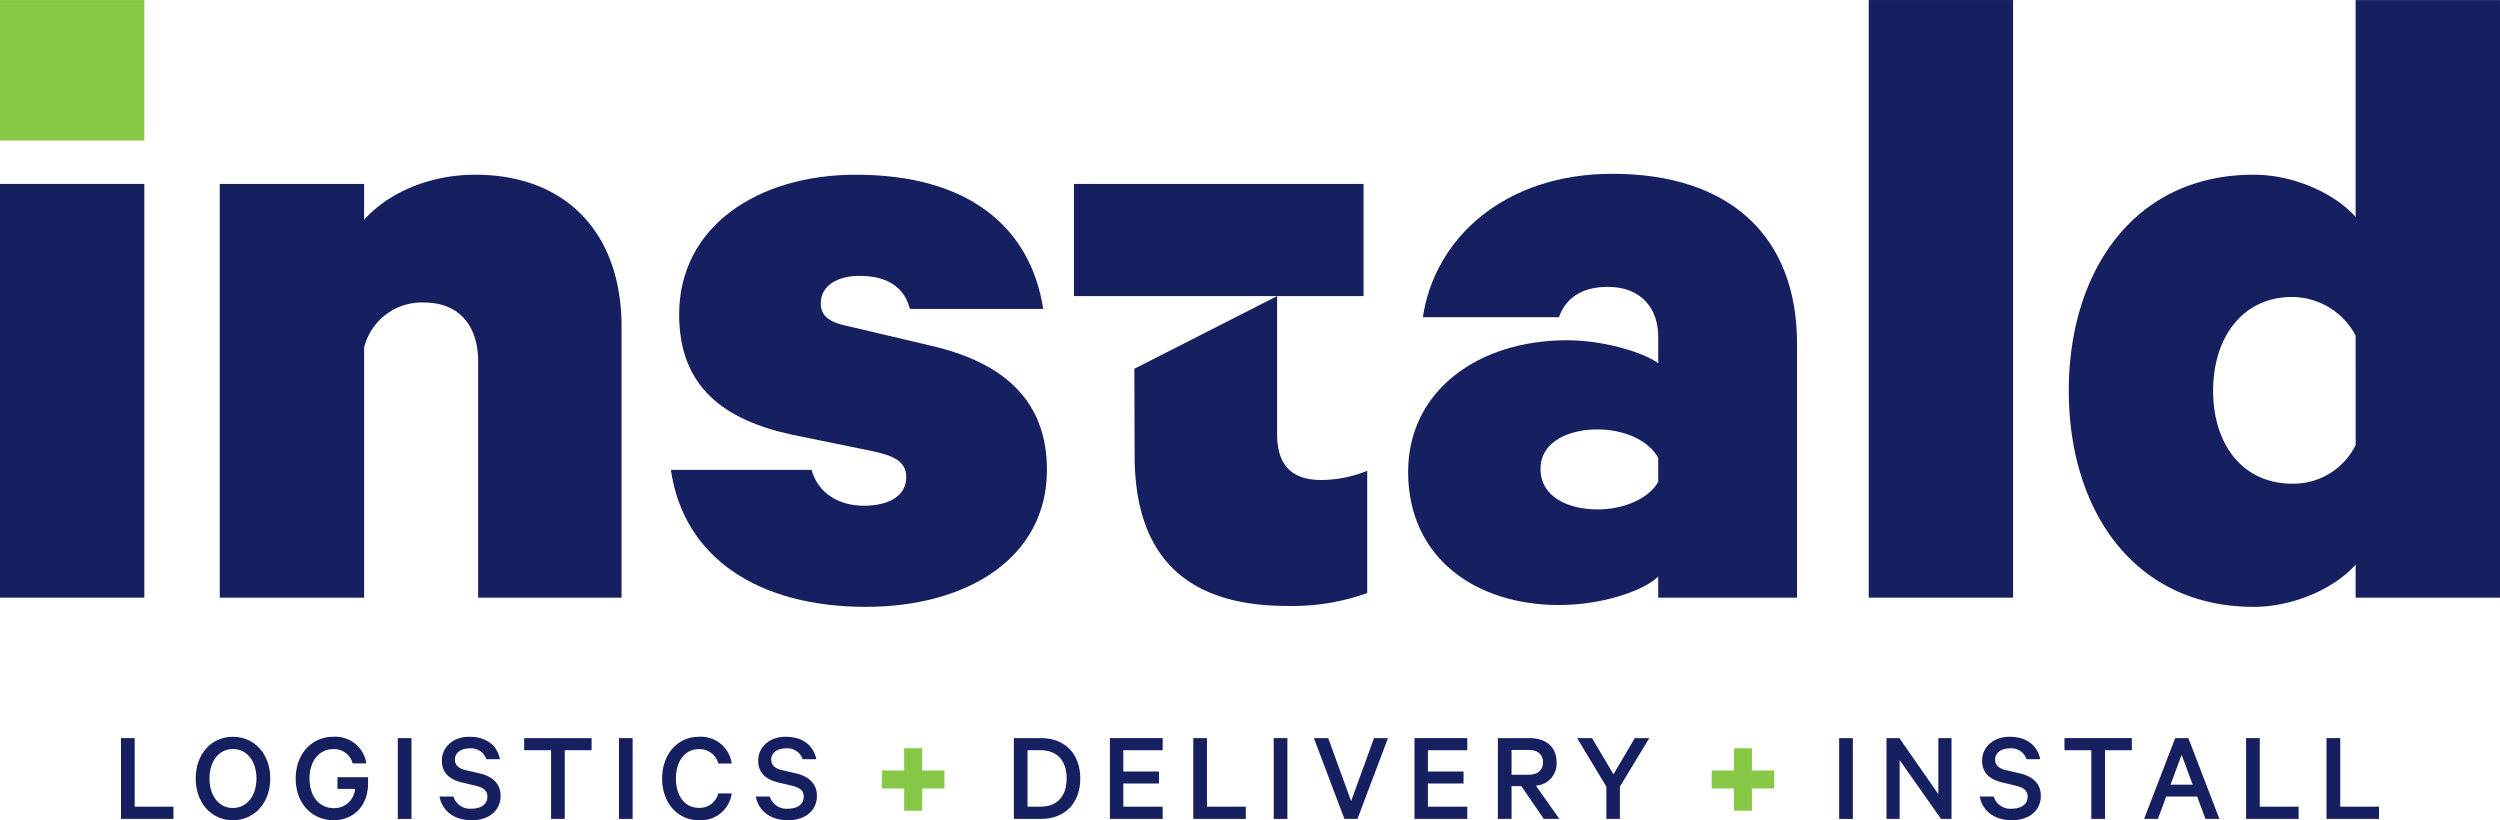 <?xml version="1.0" encoding="UTF-8"?> <svg xmlns="http://www.w3.org/2000/svg" xmlns:xlink="http://www.w3.org/1999/xlink" width="337.134" height="110.61" viewBox="0 0 337.134 110.61"><defs><clipPath id="a"><path d="M0,82.5H337.134V-28.1H0Z" transform="translate(0 28.103)" fill="none"></path></clipPath></defs><g transform="translate(0 28.104)"><path d="M0,33.994H19.466V-21.8H0Z" transform="translate(0 18.498)" fill="#161f60"></path><path d="M0-9.156H19.466V-28.1H0Z" transform="translate(0 0.003)" fill="#87c846"></path><g transform="translate(0 -28.1)" clip-path="url(#a)"><g transform="translate(29.636 23.558)"><path d="M0,.925H19.466V5.762c3.1-3.471,8.556-6.077,15-6.077,12.4,0,19.718,8.06,19.718,20.458V56.721H34.843V24.858c0-4.589-2.357-7.938-7.317-7.938A8,8,0,0,0,19.466,23V56.721H0Z" transform="translate(0 0.315)" fill="#161f60"></path></g><g transform="translate(90.471 23.557)"><path d="M14.15,29.689c.866,3.1,3.6,4.837,7.069,4.837,3.223,0,5.7-1.24,5.7-3.845,0-2.11-1.614-2.849-4.341-3.471l-10.91-2.232C2.371,22.994-3.706,18.531-3.706,8.735-3.706-3.17,6.96-10.113,20.1-10.113c15.251,0,23.559,7.069,25.295,18.1H27.417C26.8,5.634,25.06,3.528,20.6,3.528c-2.849,0-5.207,1.24-5.207,3.719,0,1.736,1.24,2.6,3.845,3.1L30.271,12.95C40.437,15.3,45.892,20.637,45.892,29.689c0,11.9-10.788,18.474-24.425,18.474C7.2,48.163-3.084,41.717-4.82,29.689Z" transform="translate(4.82 10.113)" fill="#161f60"></path></g></g><path d="M36.8-21.8H75.854V-6.677H36.8Z" transform="translate(108.023 18.501)" fill="#161f60"></path><g transform="translate(0 -28.1)" clip-path="url(#a)"><g transform="translate(152.969 39.924)"><path d="M14.362,0h0V18.6c0,4.337,2.106,6.2,5.951,6.2a16.733,16.733,0,0,0,6.2-1.24V40.05a30.006,30.006,0,0,1-10.788,1.736c-13.141,0-20.58-6.2-20.58-20.336L-4.892,9.8Z" transform="translate(4.892)" fill="#161f60"></path></g><g transform="translate(189.892 23.432)"><path d="M25.156,42.638V39.785c-1.862,1.862-7.439,3.845-13.393,3.845-11.032,0-20.332-6.2-20.332-17.978,0-10.788,9.3-17.73,21.45-17.73,4.589,0,10.044,1.488,12.276,3.1V7.426c0-3.6-2.11-6.7-6.821-6.7-3.6,0-5.7,1.614-6.573,4.093H-6.585C-4.976-5.968,4.572-14.524,18.957-14.524c15.869,0,24.921,8.434,24.921,22.941V42.638Zm0-18.844c-1.24-2.357-4.589-3.845-8.182-3.845-3.845,0-7.69,1.61-7.69,5.333,0,3.841,3.845,5.455,7.69,5.455,3.593,0,6.943-1.488,8.182-3.719Z" transform="translate(8.569 14.524)" fill="#161f60"></path></g></g><path d="M64.03,52.492H83.5V-28.1H64.03Z" transform="translate(187.974 0)" fill="#161f60"></path><g transform="translate(0 -28.1)" clip-path="url(#a)"><g transform="translate(278.982 0.002)"><path d="M28.855,56.786c-2.6,2.975-8.06,5.7-13.763,5.7-16.117,0-24.921-13.019-24.921-29.136s8.8-29.14,24.921-29.14c5.7,0,11.162,2.727,13.763,5.707V-19.343H48.321V61.249H28.855Zm0-30.876A9.73,9.73,0,0,0,20.3,20.7C13.6,20.7,9.637,26.158,9.637,33.352S13.6,45.876,20.3,45.876a9.353,9.353,0,0,0,8.556-5.211Z" transform="translate(9.829 19.343)" fill="#161f60"></path></g></g><g transform="translate(16.315 71.433)"><path d="M0,0V10.894H7.076V9.245H1.846V0Z" fill="#161f60"></path></g><g transform="translate(0 -28.1)" clip-path="url(#a)"><g transform="translate(26.39 99.353)"><path d="M3.743,8.393C.8,8.393-1.275,6.016-1.275,2.769-1.275-.5.8-2.859,3.743-2.859S8.781-.5,8.781,2.769c0,3.247-2.094,5.624-5.038,5.624m0-9.6C1.826-1.206.587.459.587,2.769s1.24,3.975,3.156,3.975S6.919,5.075,6.919,2.769,5.66-1.206,3.743-1.206" transform="translate(1.275 2.859)" fill="#161f60"></path></g><g transform="translate(39.875 99.353)"><path d="M4.2,5.243V3.665H8.332v.85c0,3.019-1.972,4.951-4.632,4.951C.767,9.466-1.429,7.2-1.429,3.842S.787-1.786,3.624-1.786A4.227,4.227,0,0,1,8.1,1.8H6.25A2.569,2.569,0,0,0,3.624-.117C1.692-.117.433,1.532.433,3.842S1.672,7.833,3.7,7.833a2.781,2.781,0,0,0,2.869-2.59Z" transform="translate(1.429 1.786)" fill="#161f60"></path></g></g><path d="M13.63,8.081h1.846V-2.813H13.63Z" transform="translate(40.014 74.247)" fill="#161f60"></path><g transform="translate(0 -28.1)" clip-path="url(#a)"><g transform="translate(59.268 99.352)"><path d="M1.4,6.012A2.352,2.352,0,0,0,3.867,7.646c1.279,0,2.113-.606,2.113-1.618,0-.76-.441-1.2-1.578-1.472l-1.85-.445C1.045,3.757-.159,2.942-.159,1.183c0-1.842,1.507-3.231,3.707-3.231C5.906-2.048,7.3-.84,7.681.975H5.839A2.182,2.182,0,0,0,3.568-.482C2.4-.482,1.6.121,1.6,1.026c0,.728.46,1.189,1.44,1.421l1.9.441c1.7.39,2.822,1.385,2.822,3.019,0,2.043-1.633,3.3-3.888,3.3C1.561,9.2-.092,8.035-.478,6.012Z" transform="translate(0.478 2.048)" fill="#161f60"></path></g></g><g transform="translate(70.691 71.433)"><path d="M0,0V1.633H3.621v9.261H5.467V1.633H9.088V0Z" fill="#161f60"></path></g><path d="M21.208,8.081H23.05V-2.813H21.208Z" transform="translate(62.261 74.247)" fill="#161f60"></path><g transform="translate(0 -28.1)" clip-path="url(#a)"><g transform="translate(89.292 99.354)"><path d="M3.693,0A4.2,4.2,0,0,1,8.129,3.605H6.318A2.593,2.593,0,0,0,3.693,1.669C1.776,1.669.6,3.337.6,5.628.6,7.9,1.757,9.583,3.693,9.583A2.585,2.585,0,0,0,6.318,7.631h1.81a4.207,4.207,0,0,1-4.436,3.621c-2.806,0-4.951-2.271-4.951-5.624S.887,0,3.693,0" transform="translate(1.258)" fill="#161f60"></path></g><g transform="translate(101.925 99.352)"><path d="M1.4,6.012A2.352,2.352,0,0,0,3.867,7.646c1.279,0,2.113-.606,2.113-1.618,0-.76-.441-1.2-1.578-1.472l-1.85-.445C1.045,3.757-.159,2.942-.159,1.183c0-1.842,1.507-3.231,3.707-3.231C5.906-2.048,7.3-.84,7.681.975H5.839A2.182,2.182,0,0,0,3.568-.482C2.4-.482,1.6.121,1.6,1.026c0,.728.46,1.189,1.44,1.421l1.9.441c1.7.39,2.822,1.385,2.822,3.019,0,2.043-1.633,3.3-3.888,3.3C1.561,9.2-.092,8.035-.478,6.012Z" transform="translate(0.478 2.048)" fill="#161f60"></path></g></g><g transform="translate(118.933 72.8)"><path d="M2.234,0V3h-3V5.427h3v3H4.67v-3h3V3h-3V0Z" transform="translate(0.761)" fill="#87c846"></path></g><g transform="translate(0 -28.1)" clip-path="url(#a)"><g transform="translate(136.724 99.533)"><path d="M0,0H3.672C6.884,0,8.958,2.129,8.958,5.447s-2.074,5.447-5.286,5.447H0ZM3.6,9.245c2.295,0,3.519-1.476,3.519-3.8,0-2.342-1.224-3.814-3.519-3.814H1.842V9.245Z" fill="#161f60"></path></g></g><g transform="translate(149.674 71.433)"><path d="M0,0V10.894H7.116V9.245H1.81V6.12H6.62V4.506H1.81V1.633H7.116V0Z" fill="#161f60"></path></g><g transform="translate(160.92 71.433)"><path d="M0,0V10.894H7.08V9.245H1.842V0Z" fill="#161f60"></path></g><path d="M43.643,8.081h1.842V-2.813H43.643Z" transform="translate(128.124 74.247)" fill="#161f60"></path><g transform="translate(177.182 71.433)"><path d="M6.048,0,2.962,8.5-.128,0H-2.06L2.057,10.894H3.816L7.933,0Z" transform="translate(2.06)" fill="#161f60"></path></g><g transform="translate(190.748 71.433)"><path d="M0,0V10.894H7.12V9.245H1.81V6.12H6.616V4.506H1.81V1.633H7.12V0Z" fill="#161f60"></path></g><g transform="translate(0 -28.1)" clip-path="url(#a)"><g transform="translate(201.992 99.533)"><path d="M1.38,4.832V9.248H-.47V-1.646H3.741c2.251,0,3.707,1.137,3.707,3.267a2.97,2.97,0,0,1-2.79,3.141L7.823,9.248h-2.1L2.694,4.832Zm0-1.543H3.7c1.224,0,1.917-.661,1.917-1.669S4.926-.052,3.7-.052H1.38Z" transform="translate(0.47 1.646)" fill="#161f60"></path></g></g><g transform="translate(212.679 71.433)"><path d="M5.8,0,2.928,4.88.035,0H-1.976L1.968,6.545v4.349H3.794V6.545L7.753,0Z" transform="translate(1.976)" fill="#161f60"></path></g><g transform="translate(230.833 72.8)"><path d="M2.234,0V3h-3V5.427h3v3H4.662v-3h3V3h-3V0Z" transform="translate(0.761)" fill="#87c846"></path></g><path d="M63.017,8.081h1.846V-2.813H63.017Z" transform="translate(185 74.247)" fill="#161f60"></path><g transform="translate(254.399 71.433)"><path d="M5.217,0V7.561L-.037,0h-1.74V10.894H0V2.96l5.573,7.934H6.992V0Z" transform="translate(1.777)" fill="#161f60"></path></g><g transform="translate(0 -28.1)" clip-path="url(#a)"><g transform="translate(266.974 99.352)"><path d="M1.4,6.012A2.352,2.352,0,0,0,3.867,7.646c1.279,0,2.113-.606,2.113-1.618,0-.76-.441-1.2-1.578-1.472l-1.85-.445C1.045,3.757-.159,2.942-.159,1.183c0-1.842,1.507-3.231,3.707-3.231C5.906-2.048,7.3-.84,7.681.975H5.839A2.182,2.182,0,0,0,3.568-.482C2.4-.482,1.6.121,1.6,1.026c0,.728.46,1.189,1.44,1.421l1.9.441c1.7.39,2.822,1.385,2.822,3.019,0,2.043-1.633,3.3-3.888,3.3C1.561,9.2-.092,8.035-.478,6.012Z" transform="translate(0.478 2.048)" fill="#161f60"></path></g></g><g transform="translate(278.399 71.433)"><path d="M0,0V1.633H3.621v9.261h1.85V1.633H9.088V0Z" fill="#161f60"></path></g><g transform="translate(289.141 71.433)"><path d="M3.127,0-1.065,10.894H.8L1.914,7.879H6.09l1.118,3.015H9.089L4.9,0Zm.866,2.251,1.492,4.03H2.5Z" transform="translate(1.065)" fill="#161f60"></path></g><g transform="translate(302.893 71.433)"><path d="M0,0V10.894H7.08V9.245H1.846V0Z" fill="#161f60"></path></g><g transform="translate(313.739 71.433)"><path d="M0,0V10.894H7.08V9.245H1.85V0Z" fill="#161f60"></path></g></g></svg> 